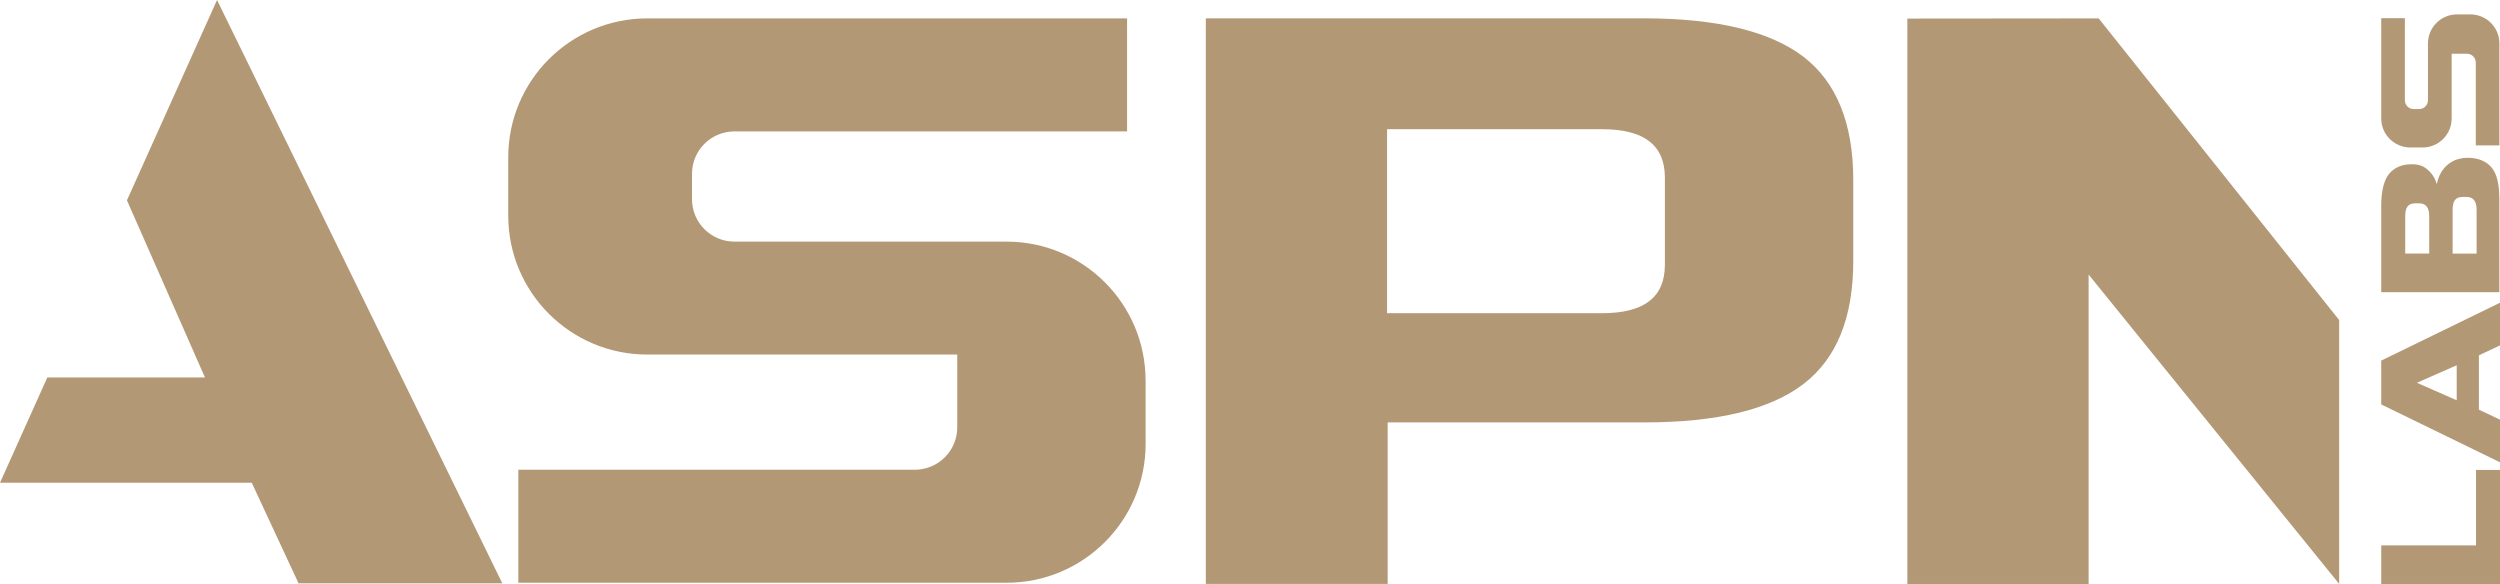 <svg width="1280" height="299" viewBox="0 0 1280 299" fill="none" xmlns="http://www.w3.org/2000/svg">
<g filter="url(#filter0_n_764_171)">
<path d="M617.375 9.39H841.808C879.113 9.39 906.409 16.054 923.393 29.079C940.377 42.104 948.869 63.308 948.869 92.084V133.582C948.869 162.661 940.377 183.562 923.393 196.587C906.409 209.612 879.416 216.276 841.808 216.276H710.484V298.97H617.375V9.39ZM852.424 90.993C852.424 74.334 841.808 66.155 820.275 66.155H710.181V160.359H820.275C841.808 160.359 852.424 152.181 852.424 135.521V90.993Z" fill="url(#paint0_linear_764_171)"/>
<path d="M111.125 0L64.995 102.564L104.938 193.255H24.233L0 247.173H128.898L152.858 298.667H257.189L111.125 0Z" fill="url(#paint1_linear_764_171)"/>
<path d="M586.561 194.8V227.271C586.561 266.528 554.685 298.364 515.379 298.364H265.378V240.509H468.369C480.379 240.509 490.115 230.785 490.115 218.79V181.532H331.404C292.097 181.532 260.222 149.697 260.222 110.44V80.513C260.222 41.256 292.097 9.42 331.404 9.42H577.068V67.276H376.048C364.038 67.276 354.302 76.999 354.302 88.994V101.989C354.302 113.984 364.038 123.707 376.048 123.707H515.348C554.655 123.707 586.53 155.543 586.53 194.8H586.561Z" fill="url(#paint2_linear_764_171)"/>
<path d="M1267.72 240.599H1280V299H1219.19V279.25H1267.72V240.599Z" fill="url(#paint3_linear_764_171)"/>
<path d="M1280 214.852V236.692L1219.19 207.068V184.622L1280 154.998V176.837L1269.2 181.926V209.763L1280 214.852ZM1257.83 204.977V187.015L1237.45 195.981L1257.83 204.947V204.977Z" fill="url(#paint4_linear_764_171)"/>
<path d="M1219.19 149.606V105.321C1219.19 98.142 1220.4 92.75 1223.07 89.176C1225.77 85.874 1229.65 84.087 1234.75 84.087C1238.36 84.087 1241.03 84.996 1243.15 87.086C1245.24 88.873 1246.76 91.266 1247.64 94.265C1248.85 88.267 1252.13 84.087 1256.92 81.997C1258.71 81.391 1260.8 80.785 1263.2 80.785C1268.9 80.785 1273.09 82.573 1275.78 85.874C1278.48 89.176 1279.67 94.537 1279.67 102.019V149.606H1219.16H1219.19ZM1236.57 104.109C1232.96 104.109 1231.47 106.199 1231.47 110.682V129.826H1243.76V110.682C1243.76 106.199 1241.97 104.109 1238.66 104.109H1236.57ZM1260.83 100.838C1257.22 100.838 1255.74 102.928 1255.74 107.411V129.856H1268.02V107.411C1268.02 102.928 1266.23 100.838 1262.92 100.838H1260.83Z" fill="url(#paint5_linear_764_171)"/>
<path d="M1258.01 7.361H1264.81C1273.02 7.361 1279.7 14.025 1279.7 22.233V74.455H1267.6V32.048C1267.6 29.533 1265.56 27.504 1263.05 27.504H1255.25V60.642C1255.25 68.851 1248.58 75.515 1240.36 75.515H1234.08C1225.86 75.515 1219.19 68.851 1219.19 60.642V9.33H1231.29V51.312C1231.29 53.827 1233.32 55.856 1235.84 55.856H1238.57C1241.09 55.856 1243.12 53.827 1243.12 51.312V22.233C1243.12 14.025 1249.79 7.361 1258.01 7.361Z" fill="url(#paint6_linear_764_171)"/>
<path d="M1197.66 163.873V298.97L1069.37 140.579V299H976.56V9.511L1074.52 9.42L1197.66 163.873Z" fill="url(#paint7_linear_764_171)"/>
</g>
<defs>
<filter id="filter0_n_764_171" x="0" y="0" width="1280" height="299" filterUnits="userSpaceOnUse" color-interpolation-filters="sRGB">
<feFlood flood-opacity="0" result="BackgroundImageFix"/>
<feBlend mode="normal" in="SourceGraphic" in2="BackgroundImageFix" result="shape"/>
<feTurbulence type="fractalNoise" baseFrequency="1 1" stitchTiles="stitch" numOctaves="3" result="noise" seed="2653" />
<feColorMatrix in="noise" type="luminanceToAlpha" result="alphaNoise" />
<feComponentTransfer in="alphaNoise" result="coloredNoise1">
<feFuncA type="discrete" tableValues="1 1 1 1 1 1 1 1 1 1 1 1 1 1 1 1 1 1 1 1 1 1 1 1 1 1 1 1 1 1 1 1 1 1 1 1 1 1 1 1 1 1 1 1 1 1 1 1 1 1 1 0 0 0 0 0 0 0 0 0 0 0 0 0 0 0 0 0 0 0 0 0 0 0 0 0 0 0 0 0 0 0 0 0 0 0 0 0 0 0 0 0 0 0 0 0 0 0 0 0 "/>
</feComponentTransfer>
<feComposite operator="in" in2="shape" in="coloredNoise1" result="noise1Clipped" />
<feFlood flood-color="rgba(121, 93, 59, 0.5)" result="color1Flood" />
<feComposite operator="in" in2="noise1Clipped" in="color1Flood" result="color1" />
<feMerge result="effect1_noise_764_171">
<feMergeNode in="shape" />
<feMergeNode in="color1" />
</feMerge>
</filter>
<linearGradient id="paint0_linear_764_171" x1="641.12" y1="4.78388e-08" x2="638.851" y2="298.999" gradientUnits="userSpaceOnUse">
<stop stop-color="#9A7548" stop-opacity="0.75"/>
<stop offset="1" stop-color="#9A7548" stop-opacity="0.75"/>
</linearGradient>
<linearGradient id="paint1_linear_764_171" x1="641.12" y1="4.78388e-08" x2="638.851" y2="298.999" gradientUnits="userSpaceOnUse">
<stop stop-color="#9A7548" stop-opacity="0.75"/>
<stop offset="1" stop-color="#9A7548" stop-opacity="0.75"/>
</linearGradient>
<linearGradient id="paint2_linear_764_171" x1="641.12" y1="4.78388e-08" x2="638.851" y2="298.999" gradientUnits="userSpaceOnUse">
<stop stop-color="#9A7548" stop-opacity="0.75"/>
<stop offset="1" stop-color="#9A7548" stop-opacity="0.75"/>
</linearGradient>
<linearGradient id="paint3_linear_764_171" x1="641.12" y1="4.78388e-08" x2="638.851" y2="298.999" gradientUnits="userSpaceOnUse">
<stop stop-color="#9A7548" stop-opacity="0.75"/>
<stop offset="1" stop-color="#9A7548" stop-opacity="0.75"/>
</linearGradient>
<linearGradient id="paint4_linear_764_171" x1="641.12" y1="4.78388e-08" x2="638.851" y2="298.999" gradientUnits="userSpaceOnUse">
<stop stop-color="#9A7548" stop-opacity="0.75"/>
<stop offset="1" stop-color="#9A7548" stop-opacity="0.75"/>
</linearGradient>
<linearGradient id="paint5_linear_764_171" x1="641.12" y1="4.78388e-08" x2="638.851" y2="298.999" gradientUnits="userSpaceOnUse">
<stop stop-color="#9A7548" stop-opacity="0.75"/>
<stop offset="1" stop-color="#9A7548" stop-opacity="0.75"/>
</linearGradient>
<linearGradient id="paint6_linear_764_171" x1="641.12" y1="4.78388e-08" x2="638.851" y2="298.999" gradientUnits="userSpaceOnUse">
<stop stop-color="#9A7548" stop-opacity="0.75"/>
<stop offset="1" stop-color="#9A7548" stop-opacity="0.75"/>
</linearGradient>
<linearGradient id="paint7_linear_764_171" x1="641.12" y1="4.78388e-08" x2="638.851" y2="298.999" gradientUnits="userSpaceOnUse">
<stop stop-color="#9A7548" stop-opacity="0.75"/>
<stop offset="1" stop-color="#9A7548" stop-opacity="0.75"/>
</linearGradient>
</defs>
</svg>
